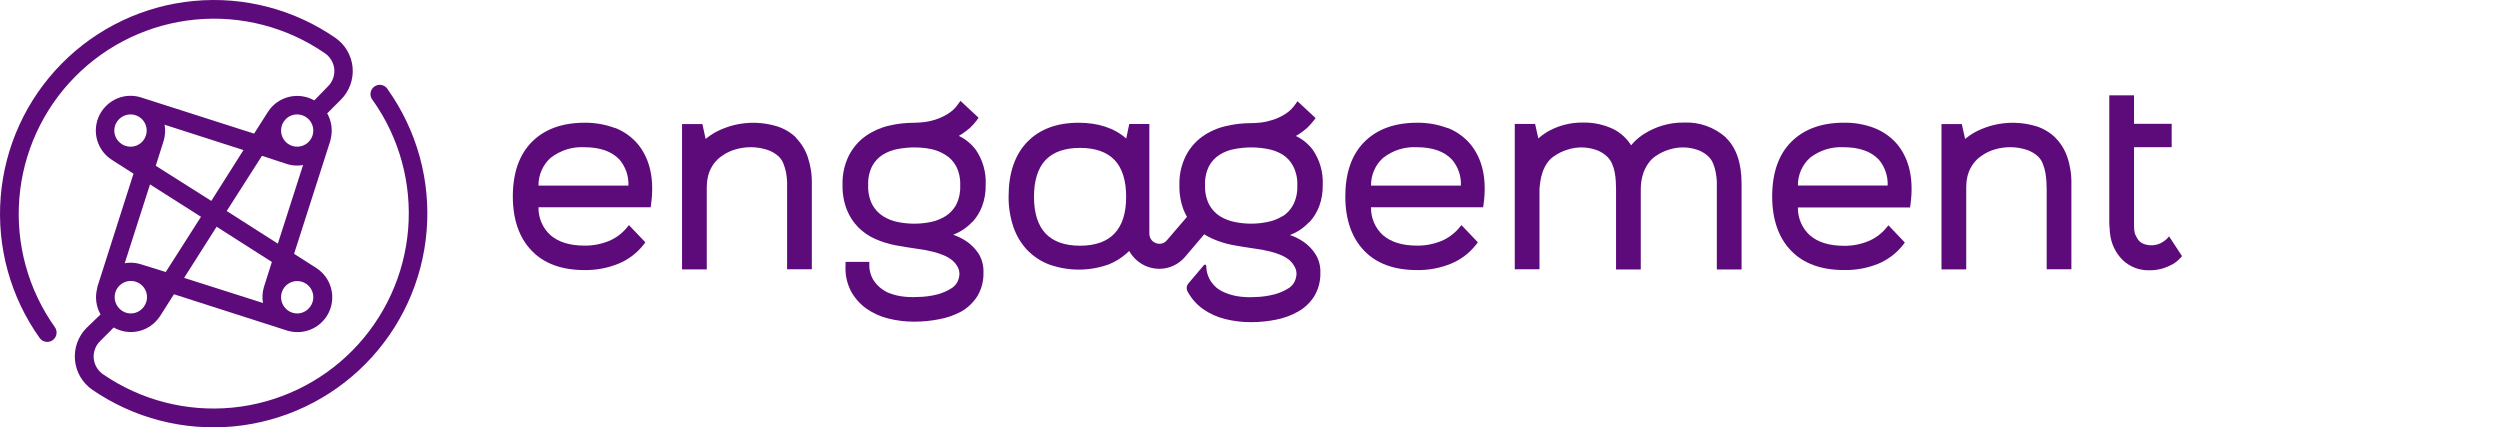 <svg width="234" height="40" viewBox="0 0 234 40" fill="none" xmlns="http://www.w3.org/2000/svg">
<g clip-path="url(#clip0_11463_302067)">
<path d="M18.813 20.29L15.516 25.459L13.219 24.746C12.899 24.642 12.565 24.588 12.229 24.588C12.043 24.589 11.858 24.606 11.674 24.637L14.041 17.26L18.813 20.29ZM11.155 11.15C11.366 10.94 11.635 10.796 11.928 10.739C12.22 10.681 12.524 10.711 12.8 10.825C13.075 10.94 13.311 11.133 13.476 11.381C13.642 11.63 13.73 11.921 13.73 12.22C13.73 12.518 13.642 12.81 13.476 13.058C13.311 13.307 13.075 13.5 12.8 13.615C12.524 13.729 12.22 13.759 11.928 13.701C11.635 13.643 11.366 13.5 11.155 13.289C11.011 13.151 10.896 12.985 10.818 12.801C10.74 12.617 10.7 12.42 10.7 12.22C10.7 12.02 10.74 11.823 10.818 11.639C10.896 11.455 11.011 11.289 11.155 11.15ZM19.779 18.805L14.58 15.517L15.323 13.161C15.466 12.679 15.494 12.17 15.407 11.675L22.789 14.047L19.779 18.805ZM27.814 10.71C28.163 10.71 28.502 10.83 28.772 11.052C29.043 11.273 29.228 11.582 29.296 11.925C29.364 12.267 29.312 12.623 29.147 12.932C28.982 13.24 28.716 13.482 28.393 13.615C28.07 13.749 27.71 13.766 27.376 13.665C27.042 13.563 26.753 13.348 26.559 13.058C26.365 12.767 26.278 12.418 26.313 12.07C26.347 11.722 26.502 11.397 26.749 11.15C26.888 11.01 27.054 10.898 27.237 10.823C27.42 10.747 27.616 10.709 27.814 10.71ZM21.219 19.75L24.521 14.582L26.818 15.339C27.138 15.444 27.472 15.497 27.808 15.498C27.996 15.497 28.184 15.479 28.368 15.443L26.006 22.805L21.219 19.75ZM28.883 28.885C28.744 29.028 28.578 29.142 28.395 29.219C28.212 29.297 28.015 29.337 27.816 29.337C27.617 29.337 27.42 29.297 27.237 29.219C27.053 29.142 26.887 29.028 26.749 28.885C26.538 28.674 26.394 28.405 26.335 28.112C26.277 27.819 26.306 27.515 26.421 27.239C26.535 26.963 26.729 26.727 26.977 26.561C27.225 26.395 27.517 26.306 27.816 26.306C28.115 26.306 28.407 26.395 28.655 26.561C28.903 26.727 29.097 26.963 29.211 27.239C29.325 27.515 29.355 27.819 29.297 28.112C29.238 28.405 29.094 28.674 28.883 28.885ZM24.7 26.875C24.556 27.357 24.528 27.865 24.615 28.36L17.234 26.009L20.274 21.221L25.447 24.518L24.7 26.875ZM13.313 28.885C13.175 29.028 13.009 29.142 12.825 29.219C12.642 29.297 12.445 29.337 12.246 29.337C12.047 29.337 11.85 29.297 11.667 29.219C11.484 29.142 11.318 29.028 11.179 28.885C10.966 28.674 10.821 28.404 10.761 28.11C10.702 27.815 10.731 27.51 10.845 27.233C10.96 26.955 11.154 26.718 11.403 26.551C11.653 26.384 11.946 26.294 12.246 26.294C12.546 26.294 12.84 26.384 13.089 26.551C13.338 26.718 13.533 26.955 13.647 27.233C13.761 27.51 13.79 27.815 13.731 28.11C13.672 28.404 13.526 28.674 13.313 28.885ZM36.318 8.408C36.262 8.298 36.182 8.201 36.084 8.124C35.986 8.048 35.874 7.993 35.753 7.963C35.633 7.934 35.508 7.93 35.385 7.953C35.263 7.976 35.148 8.024 35.046 8.096C34.945 8.167 34.859 8.259 34.796 8.365C34.733 8.472 34.693 8.591 34.679 8.714C34.666 8.837 34.679 8.962 34.717 9.08C34.756 9.198 34.819 9.306 34.903 9.398C37.381 12.899 38.549 17.16 38.203 21.436C37.857 25.711 36.017 29.729 33.008 32.785C29.999 35.841 26.01 37.742 21.741 38.154C17.471 38.566 13.193 37.464 9.655 35.039C9.408 34.871 9.202 34.651 9.049 34.394C8.897 34.138 8.803 33.851 8.773 33.554C8.746 33.258 8.784 32.96 8.886 32.681C8.988 32.401 9.151 32.148 9.362 31.94L10.645 30.652C11.263 31.005 11.98 31.145 12.685 31.049C13.39 30.953 14.044 30.628 14.546 30.123C14.709 29.96 14.854 29.78 14.981 29.588L16.283 27.543L26.808 30.92L26.927 30.955C27.624 31.159 28.368 31.124 29.043 30.857C29.717 30.59 30.283 30.105 30.651 29.48C31.019 28.855 31.168 28.124 31.073 27.405C30.979 26.685 30.647 26.018 30.13 25.508C29.968 25.346 29.789 25.202 29.596 25.078L27.526 23.756L30.932 13.136C30.932 13.136 30.932 13.106 30.932 13.086C31.046 12.674 31.078 12.243 31.025 11.818C30.973 11.393 30.837 10.983 30.625 10.611L31.913 9.324C32.303 8.933 32.603 8.461 32.791 7.942C32.98 7.423 33.052 6.868 33.004 6.318C32.955 5.768 32.786 5.235 32.51 4.757C32.233 4.279 31.855 3.867 31.403 3.551C27.528 0.873 22.833 -0.353 18.143 0.088C13.454 0.53 9.071 2.611 5.764 5.965C2.457 9.32 0.439 13.733 0.064 18.428C-0.311 23.124 0.981 27.801 3.714 31.638C3.848 31.826 4.052 31.953 4.281 31.991C4.509 32.03 4.743 31.975 4.932 31.841C5.12 31.706 5.247 31.502 5.285 31.274C5.323 31.045 5.269 30.811 5.135 30.623C2.643 27.12 1.466 22.852 1.81 18.568C2.153 14.283 3.995 10.257 7.012 7.196C10.029 4.135 14.028 2.235 18.307 1.83C22.585 1.425 26.87 2.541 30.408 4.982C30.654 5.15 30.86 5.37 31.012 5.627C31.164 5.883 31.259 6.17 31.289 6.467C31.316 6.763 31.278 7.061 31.176 7.34C31.074 7.619 30.911 7.872 30.7 8.081L29.417 9.398C28.797 9.048 28.08 8.911 27.374 9.007C26.669 9.104 26.015 9.429 25.511 9.933C25.344 10.103 25.195 10.291 25.066 10.492L23.784 12.507L13.249 9.135C12.917 9.024 12.569 8.967 12.219 8.967C11.792 8.966 11.369 9.049 10.974 9.213C10.58 9.378 10.222 9.619 9.922 9.923C9.619 10.224 9.379 10.583 9.216 10.977C9.052 11.372 8.967 11.795 8.967 12.222C8.967 12.65 9.052 13.073 9.216 13.467C9.379 13.862 9.619 14.22 9.922 14.522C10.093 14.693 10.282 14.844 10.486 14.973L12.496 16.255L9.105 26.88V26.91C9.105 26.91 9.105 26.939 9.105 26.954C8.875 27.787 8.986 28.678 9.412 29.43L8.105 30.687C7.714 31.08 7.414 31.554 7.226 32.075C7.038 32.597 6.967 33.153 7.017 33.705C7.068 34.257 7.239 34.791 7.518 35.27C7.798 35.748 8.179 36.16 8.635 36.475C12.508 39.139 17.196 40.355 21.877 39.91C26.557 39.465 30.931 37.386 34.233 34.038C37.534 30.691 39.553 26.289 39.934 21.602C40.316 16.916 39.036 12.245 36.318 8.408Z" fill="#5D0B7A"/>
</g>
<path d="M51.53 14.782C52.437 14.071 53.561 13.715 54.699 13.78C56.158 13.78 57.26 14.169 57.983 14.936C58.557 15.606 58.857 16.478 58.82 17.371H50.402C50.398 16.881 50.496 16.396 50.691 15.949C50.886 15.502 51.172 15.104 51.53 14.782ZM57.569 11.988C56.65 11.643 55.677 11.474 54.699 11.489C52.601 11.489 50.94 12.106 49.763 13.303C48.586 14.501 48 16.224 48 18.382C48 20.541 48.595 22.25 49.763 23.465C50.931 24.681 52.597 25.279 54.699 25.279C55.789 25.297 56.872 25.094 57.886 24.681C58.8 24.309 59.606 23.701 60.226 22.917L60.407 22.681L58.869 21.071L58.64 21.348C58.186 21.883 57.615 22.3 56.974 22.563C56.249 22.856 55.477 23.001 54.699 22.989C53.333 22.989 52.262 22.658 51.513 22.001C51.156 21.675 50.871 21.274 50.68 20.825C50.488 20.375 50.393 19.889 50.402 19.398H60.905L60.94 19.112C61.262 16.759 60.839 14.859 59.684 13.467C59.107 12.799 58.381 12.285 57.569 11.97" fill="#5D0B7A"/>
<path d="M74.515 12.882C74.011 12.399 73.409 12.04 72.752 11.83C71.425 11.421 70.017 11.382 68.671 11.716C68.178 11.844 67.699 12.018 67.238 12.238C66.877 12.412 66.534 12.625 66.216 12.873L66.048 13.009L65.744 11.612H63.84V25.216H66.154V17.584C66.157 17.352 66.171 17.12 66.198 16.89C66.23 16.622 66.294 16.358 66.388 16.106C66.501 15.82 66.649 15.55 66.828 15.303C67.034 15.028 67.282 14.79 67.564 14.6C67.965 14.311 68.413 14.098 68.887 13.97C69.845 13.699 70.859 13.716 71.809 14.02C72.207 14.149 72.575 14.362 72.889 14.646C73.08 14.835 73.23 15.064 73.329 15.317C73.438 15.586 73.52 15.865 73.576 16.151C73.624 16.427 73.657 16.706 73.673 16.985C73.673 17.267 73.673 17.507 73.673 17.711V25.202H75.987V17.203C76.006 16.343 75.875 15.486 75.599 14.673C75.364 13.996 74.981 13.383 74.48 12.882" fill="#5D0B7A"/>
<path d="M89.875 17.367C89.903 17.995 89.771 18.621 89.491 19.18C89.254 19.609 88.916 19.969 88.508 20.228C88.079 20.494 87.608 20.681 87.116 20.781C86.097 20.988 85.049 20.988 84.03 20.781C83.538 20.684 83.066 20.496 82.638 20.228C82.226 19.96 81.885 19.591 81.646 19.153C81.365 18.594 81.233 17.968 81.263 17.34C81.231 16.71 81.363 16.084 81.646 15.526C81.883 15.095 82.223 14.735 82.633 14.478C83.062 14.215 83.534 14.035 84.026 13.948C84.541 13.85 85.063 13.8 85.586 13.798C86.107 13.8 86.626 13.85 87.138 13.948C87.623 14.049 88.087 14.238 88.508 14.505C88.919 14.761 89.258 15.122 89.491 15.553C89.774 16.112 89.906 16.738 89.875 17.367ZM91.012 20.786C91.406 20.36 91.716 19.86 91.924 19.312C92.16 18.675 92.274 17.998 92.259 17.317C92.32 16.136 91.991 14.97 91.325 14.007C90.905 13.453 90.362 13.011 89.743 12.719C89.84 12.664 89.932 12.61 90.02 12.551C90.291 12.374 90.55 12.178 90.796 11.966C91.015 11.757 91.218 11.531 91.404 11.29L91.594 11.018L89.897 9.44L89.685 9.739C89.435 10.107 89.112 10.416 88.738 10.646C88.375 10.873 87.987 11.054 87.583 11.186C87.215 11.306 86.838 11.389 86.454 11.435C86.089 11.472 85.789 11.49 85.551 11.49C84.744 11.489 83.939 11.585 83.153 11.775C82.388 11.957 81.663 12.284 81.016 12.741C80.363 13.21 79.828 13.832 79.456 14.555C79.036 15.407 78.832 16.354 78.861 17.308C78.843 18.096 78.978 18.881 79.257 19.616C79.504 20.239 79.87 20.805 80.333 21.28C80.787 21.733 81.317 22.097 81.897 22.355C82.499 22.622 83.127 22.822 83.77 22.949C84.471 23.076 85.154 23.189 85.833 23.284C86.34 23.348 86.844 23.442 87.341 23.566C87.641 23.64 87.935 23.735 88.222 23.851C88.537 23.969 88.835 24.134 89.103 24.341C89.347 24.539 89.546 24.79 89.685 25.076C89.818 25.372 89.84 25.707 89.747 26.019C89.701 26.221 89.614 26.411 89.494 26.578C89.373 26.745 89.221 26.885 89.046 26.989C88.636 27.248 88.191 27.441 87.724 27.561C87.115 27.714 86.491 27.793 85.864 27.796C85.332 27.831 84.799 27.805 84.273 27.719C83.873 27.651 83.481 27.539 83.105 27.384C82.828 27.256 82.57 27.09 82.338 26.889C82.148 26.732 81.981 26.549 81.84 26.345C81.534 25.906 81.369 25.38 81.368 24.84V24.513H79.143V24.835C79.093 25.661 79.262 26.485 79.632 27.221C79.984 27.876 80.477 28.44 81.073 28.871C81.703 29.313 82.407 29.633 83.149 29.814C83.942 30.012 84.757 30.111 85.573 30.109C86.36 30.11 87.145 30.032 87.918 29.878C88.636 29.748 89.33 29.505 89.976 29.157C90.583 28.812 91.099 28.32 91.479 27.724C91.876 27.06 92.076 26.29 92.052 25.511C92.079 24.886 91.919 24.267 91.594 23.738C91.302 23.295 90.931 22.913 90.501 22.613C90.103 22.341 89.672 22.126 89.218 21.974C89.377 21.91 89.535 21.838 89.685 21.765C90.179 21.515 90.626 21.177 91.007 20.768" fill="#5D0B7A"/>
<path d="M129.454 14.782C130.36 14.069 131.484 13.714 132.623 13.78C134.078 13.78 135.184 14.169 135.902 14.936C136.48 15.604 136.781 16.478 136.74 17.371H128.326C128.321 16.881 128.419 16.396 128.614 15.949C128.808 15.502 129.095 15.103 129.454 14.782ZM135.492 11.988C134.574 11.643 133.601 11.474 132.623 11.489C130.521 11.489 128.864 12.106 127.683 13.303C126.501 14.501 125.92 16.224 125.92 18.382C125.92 20.541 126.519 22.25 127.683 23.465C128.846 24.681 130.521 25.279 132.623 25.279C133.713 25.297 134.796 25.093 135.81 24.681C136.723 24.308 137.527 23.701 138.146 22.917L138.326 22.681L136.793 21.071L136.559 21.348C136.105 21.883 135.534 22.3 134.893 22.563C134.171 22.856 133.4 23.001 132.623 22.989C131.257 22.989 130.181 22.658 129.432 22.001C129.076 21.675 128.792 21.274 128.601 20.824C128.41 20.375 128.316 19.888 128.326 19.398H138.825L138.864 19.112C139.186 16.759 138.763 14.859 137.608 13.467C137.031 12.799 136.305 12.285 135.492 11.97" fill="#5D0B7A"/>
<path d="M161.554 12.877C160.467 11.908 159.059 11.404 157.622 11.472C156.912 11.462 156.204 11.564 155.524 11.775C154.978 11.947 154.455 12.185 153.964 12.487C153.574 12.72 153.216 13.007 152.902 13.34C152.817 13.431 152.738 13.517 152.673 13.598C152.265 12.952 151.696 12.43 151.023 12.088C150.121 11.658 149.132 11.447 148.137 11.472C147.552 11.465 146.968 11.538 146.401 11.689C145.943 11.809 145.5 11.981 145.079 12.202C144.742 12.378 144.424 12.59 144.131 12.836L143.989 12.959L143.685 11.598H141.782V25.202H144.096V17.729C144.096 17.512 144.139 17.276 144.179 16.977C144.217 16.686 144.285 16.4 144.382 16.124C144.483 15.827 144.622 15.545 144.796 15.285C144.976 15.013 145.208 14.781 145.479 14.605C145.873 14.333 146.305 14.126 146.762 13.993C147.626 13.721 148.55 13.735 149.407 14.034C149.781 14.163 150.125 14.371 150.415 14.646C150.614 14.836 150.774 15.064 150.887 15.317C151.004 15.579 151.089 15.854 151.139 16.138C151.189 16.417 151.222 16.698 151.24 16.981C151.24 17.249 151.262 17.485 151.262 17.684V25.225H153.576V17.702C153.578 17.459 153.596 17.217 153.628 16.977C153.67 16.69 153.739 16.409 153.837 16.138C153.946 15.839 154.095 15.557 154.277 15.299C154.464 15.024 154.7 14.788 154.974 14.605C155.37 14.334 155.803 14.128 156.26 13.993C157.125 13.721 158.049 13.735 158.905 14.034C159.277 14.165 159.618 14.373 159.91 14.646C160.1 14.832 160.25 15.058 160.35 15.308C160.463 15.574 160.543 15.852 160.593 16.138C160.645 16.415 160.678 16.695 160.695 16.977C160.695 17.249 160.695 17.485 160.695 17.684V25.225H163.012V17.203C163.012 15.258 162.515 13.802 161.528 12.877" fill="#5D0B7A"/>
<path d="M169.394 14.782C170.303 14.07 171.428 13.715 172.568 13.78C174.022 13.78 175.128 14.169 175.852 14.936C176.424 15.605 176.722 16.476 176.685 17.366H168.284C168.279 16.877 168.377 16.392 168.57 15.945C168.765 15.499 169.051 15.1 169.407 14.777L169.394 14.782ZM175.446 11.984C174.528 11.637 173.558 11.468 172.58 11.485C170.478 11.485 168.822 12.102 167.64 13.299C166.458 14.496 165.876 16.219 165.876 18.378C165.876 20.536 166.472 22.25 167.64 23.461C168.808 24.672 170.478 25.275 172.58 25.275C173.672 25.301 174.757 25.105 175.777 24.699C176.689 24.325 177.496 23.718 178.116 22.935L178.293 22.699L176.76 21.089L176.525 21.366C176.072 21.903 175.502 22.32 174.859 22.581C174.137 22.874 173.366 23.019 172.59 23.007C171.224 23.007 170.148 22.676 169.399 22.019C169.041 21.694 168.755 21.293 168.563 20.844C168.37 20.394 168.274 19.907 168.284 19.416H178.781L178.822 19.13C179.14 16.772 178.72 14.877 177.565 13.485C176.987 12.816 176.26 12.302 175.446 11.988" fill="#5D0B7A"/>
<path d="M192.38 12.882C191.882 12.402 191.288 12.042 190.638 11.83C189.312 11.421 187.903 11.382 186.557 11.716C186.063 11.843 185.583 12.018 185.12 12.238C184.759 12.411 184.419 12.624 184.103 12.873L183.935 13.009L183.626 11.612H181.723V25.216H184.04V17.584C184.041 17.351 184.055 17.118 184.08 16.886C184.116 16.619 184.182 16.358 184.275 16.106C184.386 15.82 184.534 15.55 184.715 15.303C184.918 15.028 185.166 14.79 185.447 14.6C185.849 14.314 186.296 14.1 186.769 13.97C187.727 13.697 188.742 13.714 189.691 14.02C190.087 14.149 190.451 14.362 190.762 14.646C190.954 14.834 191.105 15.063 191.202 15.317C191.313 15.585 191.394 15.865 191.445 16.151C191.495 16.427 191.528 16.706 191.546 16.985C191.546 17.267 191.569 17.507 191.569 17.711V25.202H193.882V17.203C193.9 16.342 193.767 15.485 193.49 14.673C193.256 13.995 192.873 13.382 192.371 12.882" fill="#5D0B7A"/>
<path d="M203.028 22.128L202.75 22.418C202.59 22.562 202.41 22.682 202.217 22.772C201.968 22.887 201.7 22.951 201.428 22.96C201.156 22.968 200.884 22.921 200.63 22.822C200.424 22.741 200.245 22.601 200.115 22.418C199.997 22.244 199.898 22.057 199.823 21.86C199.769 21.621 199.741 21.376 199.744 21.13V13.78H203.269V11.585H199.744V8.923H197.429V20.01C197.429 20.332 197.429 20.609 197.429 20.845C197.429 21.08 197.451 21.275 197.465 21.366C197.463 21.509 197.471 21.651 197.492 21.792C197.579 22.767 198.007 23.675 198.694 24.35C199.365 24.98 200.247 25.319 201.155 25.298C201.602 25.308 202.048 25.245 202.477 25.112C202.782 25.015 203.078 24.888 203.358 24.731C203.621 24.581 203.858 24.39 204.064 24.164L204.24 23.974L203.028 22.128Z" fill="#5D0B7A"/>
<path d="M120.044 20.228C119.614 20.495 119.141 20.681 118.647 20.776C117.629 20.987 116.58 20.987 115.562 20.776C115.069 20.682 114.597 20.496 114.169 20.228C113.757 19.959 113.416 19.59 113.177 19.153C112.899 18.593 112.767 17.968 112.794 17.339C112.762 16.71 112.895 16.084 113.177 15.525C113.414 15.095 113.754 14.734 114.164 14.478C114.593 14.215 115.065 14.035 115.557 13.947C116.072 13.85 116.594 13.8 117.117 13.797C117.638 13.799 118.157 13.849 118.669 13.947C119.161 14.038 119.634 14.218 120.066 14.478C120.476 14.743 120.812 15.113 121.04 15.552C121.324 16.111 121.458 16.737 121.428 17.366C121.455 17.995 121.322 18.621 121.04 19.18C120.802 19.62 120.459 19.989 120.044 20.255V20.228ZM104.318 21.855C103.604 22.613 102.516 22.998 101.092 22.998C99.668 22.998 98.584 22.613 97.866 21.855C97.147 21.098 96.781 19.937 96.781 18.423C96.781 16.908 97.147 15.729 97.866 14.976C98.584 14.224 99.668 13.843 101.092 13.843C102.516 13.843 103.604 14.224 104.323 14.976C105.041 15.729 105.407 16.89 105.407 18.423C105.407 19.956 105.041 21.089 104.318 21.855ZM122.561 20.794C122.955 20.369 123.264 19.868 123.473 19.321C123.707 18.684 123.821 18.006 123.808 17.325C123.868 16.145 123.538 14.979 122.873 14.015C122.454 13.462 121.911 13.02 121.291 12.727C121.388 12.677 121.481 12.618 121.569 12.564C121.838 12.386 122.095 12.191 122.34 11.979C122.56 11.768 122.765 11.541 122.953 11.299L123.142 11.054L121.446 9.476L121.234 9.775C120.982 10.141 120.659 10.45 120.286 10.682C119.923 10.908 119.536 11.089 119.132 11.222C118.764 11.341 118.386 11.425 118.003 11.471C117.637 11.508 117.338 11.526 117.1 11.526C116.293 11.525 115.488 11.621 114.702 11.811C113.931 11.989 113.199 12.317 112.547 12.777C111.894 13.244 111.36 13.867 110.991 14.591C110.568 15.442 110.362 16.389 110.392 17.343C110.374 18.132 110.509 18.917 110.788 19.652C110.879 19.874 110.984 20.091 111.101 20.3L109.224 22.486C109.1 22.636 108.933 22.743 108.748 22.791C108.562 22.839 108.366 22.826 108.188 22.753C108.006 22.689 107.848 22.566 107.739 22.403C107.63 22.239 107.574 22.045 107.58 21.846V11.607H105.698L105.416 12.968C104.309 11.988 102.811 11.489 100.955 11.489C98.906 11.489 97.284 12.101 96.134 13.303C94.983 14.505 94.406 16.21 94.406 18.364C94.391 19.337 94.54 20.305 94.847 21.225C95.122 22.037 95.564 22.777 96.142 23.397C96.725 24 97.429 24.465 98.205 24.758C100.003 25.395 101.956 25.395 103.754 24.758C104.358 24.52 104.919 24.178 105.411 23.747L105.693 23.492C106.07 24.163 106.662 24.678 107.368 24.948C107.736 25.089 108.126 25.162 108.518 25.161C108.981 25.161 109.437 25.058 109.857 24.859C110.277 24.66 110.65 24.37 110.951 24.009L112.714 21.933C112.952 22.085 113.201 22.219 113.459 22.332C114.06 22.6 114.689 22.799 115.332 22.926C116.033 23.053 116.716 23.166 117.391 23.261C117.898 23.325 118.401 23.419 118.898 23.542C119.198 23.615 119.493 23.711 119.78 23.828C120.094 23.947 120.391 24.112 120.661 24.318C120.902 24.525 121.098 24.784 121.234 25.075C121.369 25.369 121.391 25.704 121.296 26.014C121.25 26.216 121.164 26.406 121.045 26.573C120.925 26.74 120.773 26.88 120.599 26.984C120.189 27.242 119.743 27.434 119.277 27.555C118.67 27.712 118.047 27.796 117.422 27.805C116.89 27.837 116.357 27.812 115.83 27.728C115.43 27.661 115.039 27.548 114.662 27.392C114.381 27.28 114.117 27.128 113.878 26.939C113.688 26.782 113.521 26.599 113.38 26.395C113.074 25.956 112.909 25.429 112.908 24.889C112.907 24.864 112.898 24.84 112.884 24.82C112.869 24.799 112.849 24.784 112.826 24.776C112.802 24.768 112.777 24.767 112.754 24.773C112.73 24.779 112.708 24.793 112.692 24.812L111.233 26.531C111.148 26.631 111.094 26.755 111.079 26.887C111.064 27.019 111.089 27.152 111.15 27.27C111.499 27.925 111.991 28.488 112.587 28.916C113.217 29.357 113.921 29.677 114.662 29.859C115.456 30.058 116.27 30.156 117.087 30.154C117.874 30.155 118.659 30.077 119.431 29.923C120.161 29.782 120.865 29.524 121.516 29.156C122.122 28.814 122.637 28.323 123.015 27.728C123.411 27.064 123.611 26.294 123.588 25.515C123.608 24.897 123.443 24.288 123.116 23.769C122.827 23.323 122.456 22.939 122.023 22.64C121.625 22.368 121.194 22.153 120.74 22.001C120.903 21.937 121.058 21.865 121.208 21.792C121.702 21.542 122.15 21.205 122.53 20.794" fill="#5D0B7A"/>
<defs>
<clipPath id="clip0_11463_302067">
<rect width="40" height="40" fill="white"/>
</clipPath>
</defs>
</svg>
